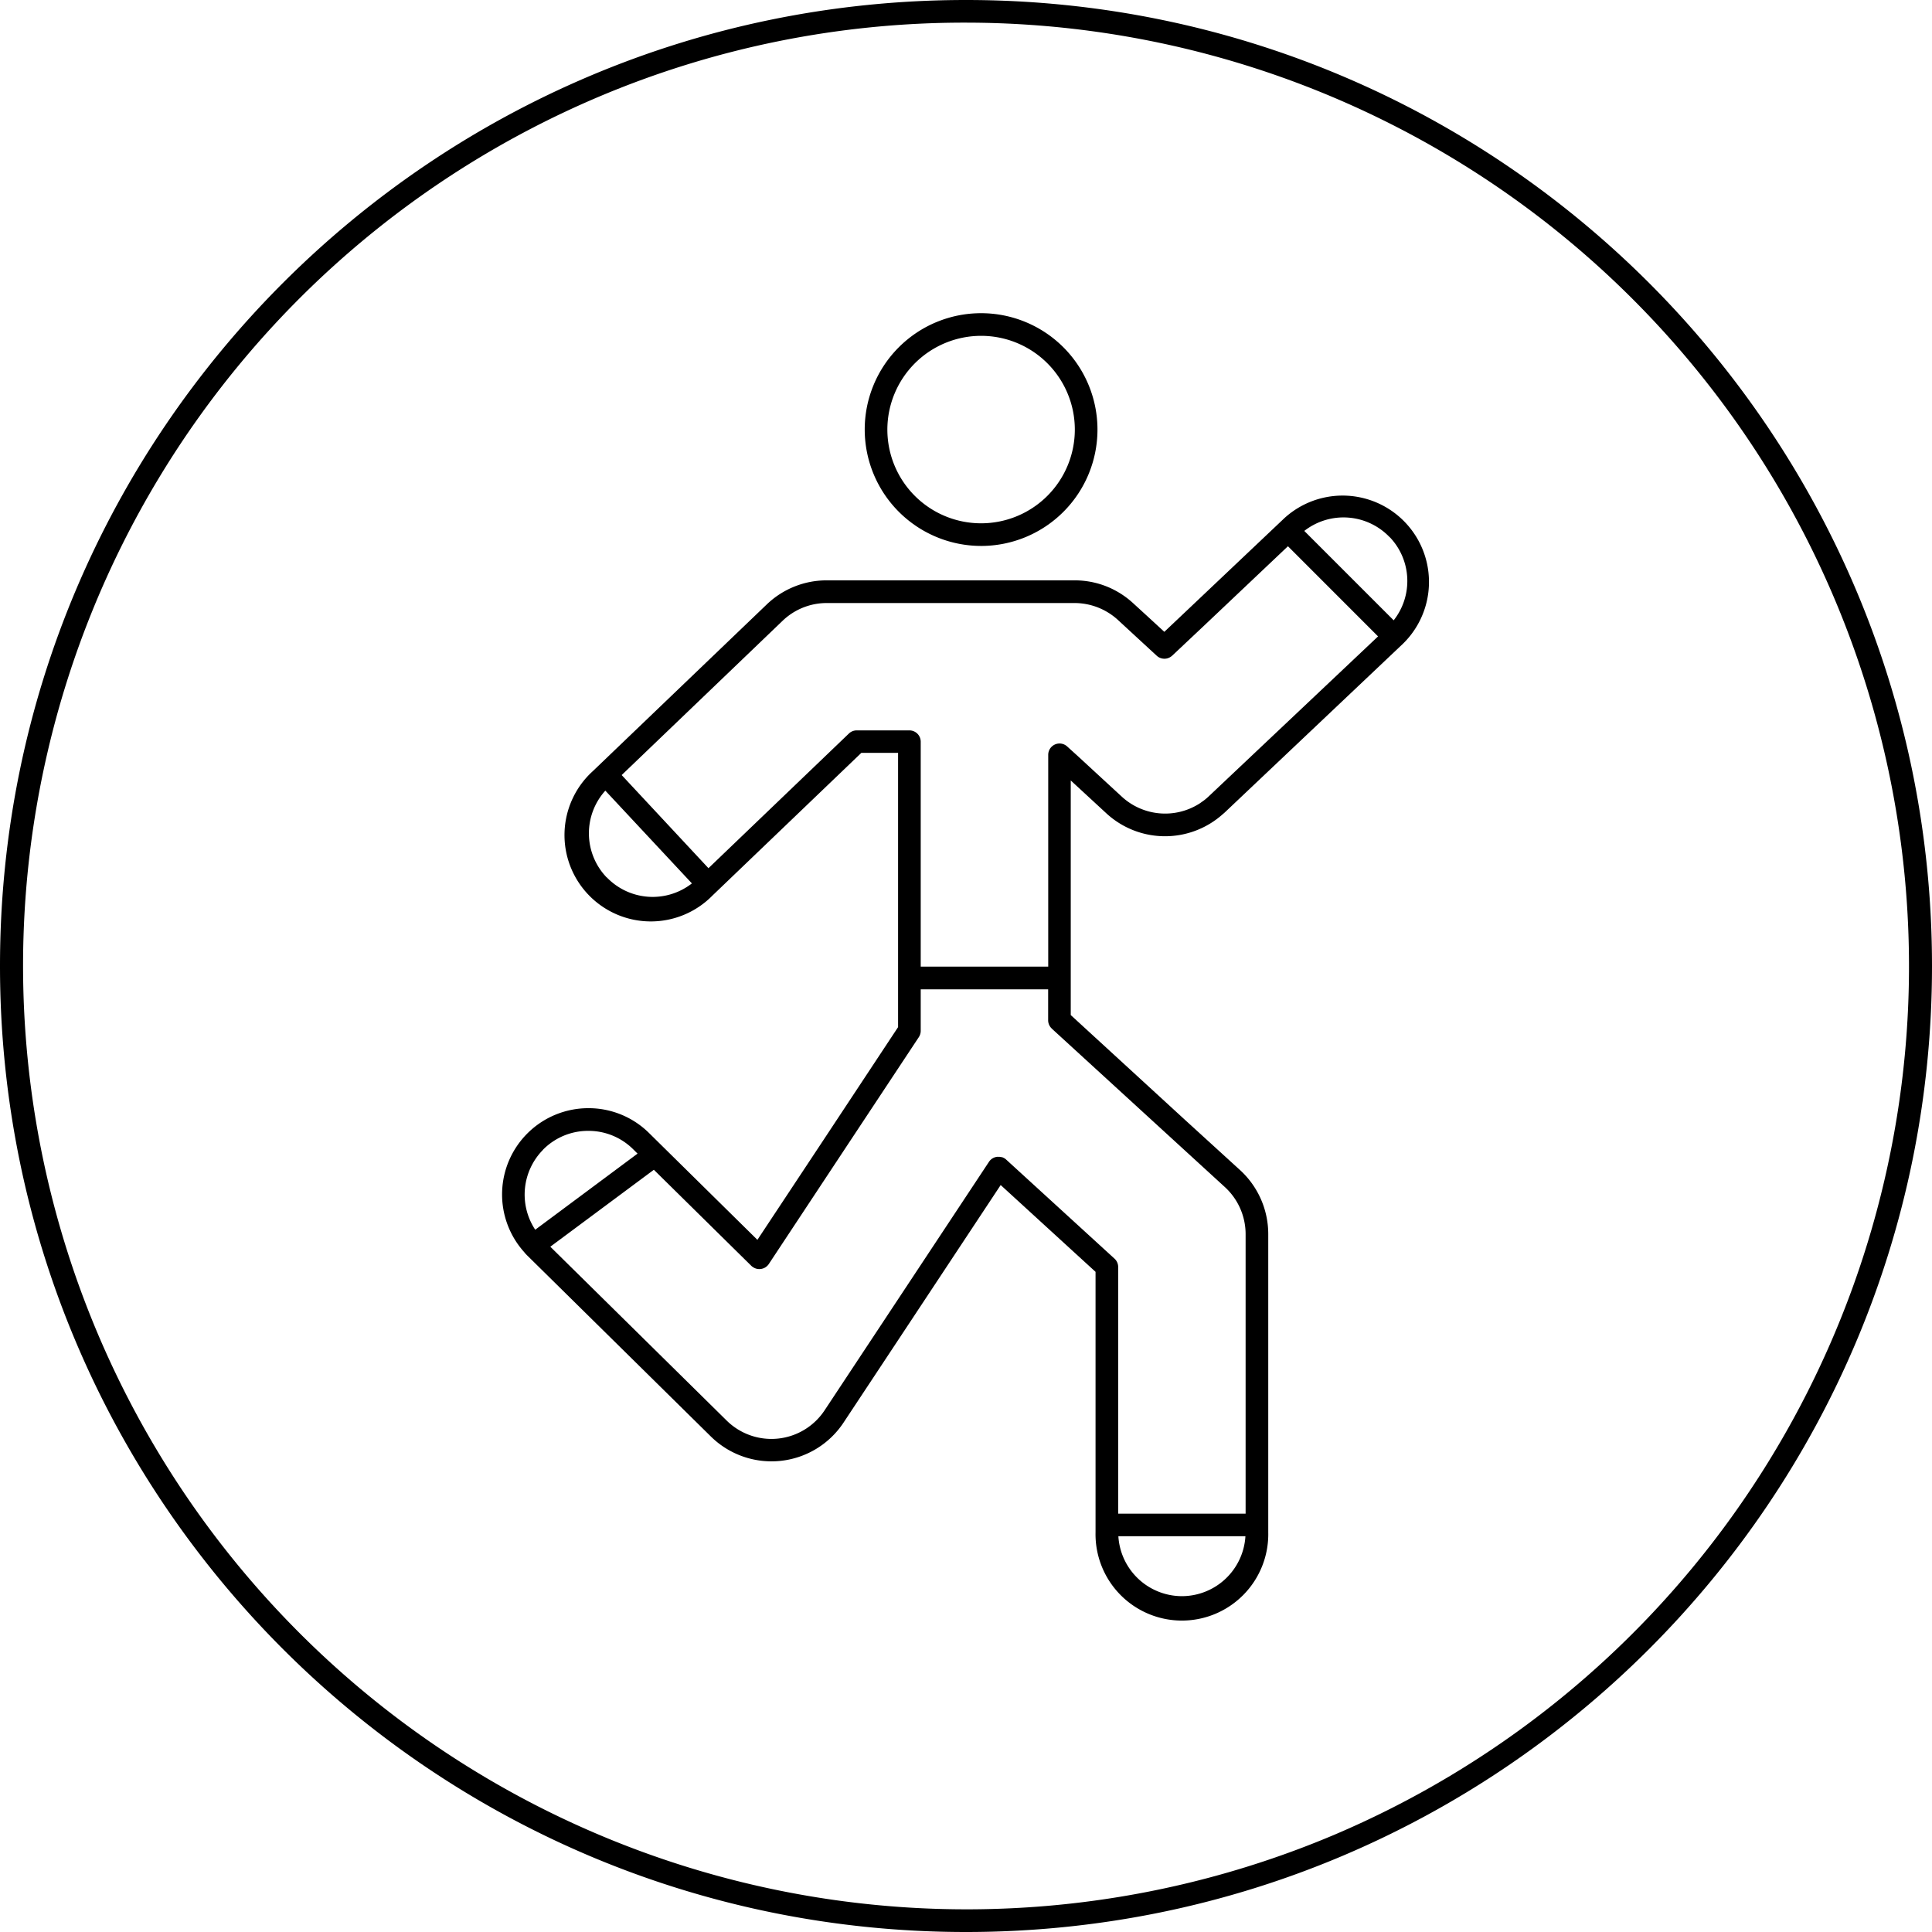 <svg viewBox="0 0 512 512" xmlns="http://www.w3.org/2000/svg"><g data-name="Layer 2" id="Layer_2"><g data-name="Layer 2 copy 20" id="Layer_2_copy_20"><g data-name="99" id="_99"><path d="M256,6a250.07,250.07,0,0,1,97.31,480.36A250.07,250.07,0,0,1,158.69,25.64,248.53,248.53,0,0,1,256,6m0-6C114.62,0,0,114.62,0,256S114.62,512,256,512,512,397.38,512,256,397.38,0,256,0Z" id="background"></path><path d="M293.25,215.59a22.94,22.94,0,0,0,30.7.26l.55-.47,47.31-44.79a22.89,22.89,0,0,0-31.47-33.24l-24.52,23.22-7.26,6.87-4.28-3.94-4-3.66a22.93,22.93,0,0,0-5.12-3.56l-.13-.07h0a22.77,22.77,0,0,0-10.23-2.41H219.06a22.89,22.89,0,0,0-15.84,6.36l-44.8,42.94h0l-1.27,1.22a22.88,22.88,0,1,0,31.67,33l34.62-33.18,4.82-4.62H238v72.68L217.3,303.52l-16.58,25.05-25.06-24.7,0,0-3.65-3.6a22.73,22.73,0,0,0-16.06-6.59h-.17a22.86,22.86,0,0,0-16.84,38.17c.05.06.08.12.13.17.26.3.53.58.8.84L188.4,380.7A22.89,22.89,0,0,0,223.55,377l41.64-62.95,25.14,23v69.05a22.89,22.89,0,1,0,45.77,0V327h0a23,23,0,0,0-7.4-16.85s0,0,0,0l-15-13.68L283.76,269V206.83Zm-14.52,57,22.94,21,22.94,21A16.94,16.94,0,0,1,330.1,327v74.13H296.33V335.74h0a3,3,0,0,0-1-2.21l-28.71-26.25a2.54,2.54,0,0,0-.5-.36l-.13-.07-.43-.19-.15,0-.45-.09-.17,0h-.2a2.17,2.17,0,0,0-.36,0,3,3,0,0,0-2.14,1.32l-43.57,65.87a16.89,16.89,0,0,1-25.94,2.71l-46.74-46.08L173.28,310l25.83,25.46a2.46,2.46,0,0,0,.44.34,2.94,2.94,0,0,0,2,.5,3,3,0,0,0,2.19-1.32l21-31.77,18.76-28.36a3.05,3.05,0,0,0,.5-1.66v-11h33.77v8.21a3,3,0,0,0,1,2.21Zm4.06-74.79a3,3,0,0,0-5,2.21v56.16H244V196.56a3,3,0,0,0-3-3H227.05a3,3,0,0,0-2.08.83l-4.89,4.69-32.33,31-23-24.68,42.66-40.9a16.89,16.89,0,0,1,11.69-4.69H284.8a17.06,17.06,0,0,1,11.45,4.47l4.8,4.43,5.5,5.07a3,3,0,0,0,3.64.32,3.73,3.73,0,0,0,.46-.35l8-7.53,22.67-21.46,23.88,23.89L320.37,211a15.71,15.71,0,0,1-1.25,1.07c-.21.17-.44.31-.66.47s-.43.32-.66.46a16.94,16.94,0,0,1-20.48-1.85l-11.74-10.82Zm85.55-55.41a16.83,16.83,0,0,1,1,22l-23.69-23.69a16.89,16.89,0,0,1,22.66,1.7ZM160.78,232.53a16.86,16.86,0,0,1-.36-23l22.94,24.58a16.88,16.88,0,0,1-22.58-1.62ZM143.9,304.69h0a16.75,16.75,0,0,1,11.9-5h.13a16.76,16.76,0,0,1,11.85,4.86l1.18,1.17-27.12,20.17a16.89,16.89,0,0,1,2.06-21.17ZM313.22,423a16.9,16.9,0,0,1-16.84-15.89h33.67A16.89,16.89,0,0,1,313.22,423Z"></path><path d="M260,144.68a30.84,30.84,0,1,0-30.84-30.84A30.88,30.88,0,0,0,260,144.68ZM260,89a24.84,24.84,0,1,1-24.84,24.84A24.87,24.87,0,0,1,260,89Z"></path></g></g></g></svg>
